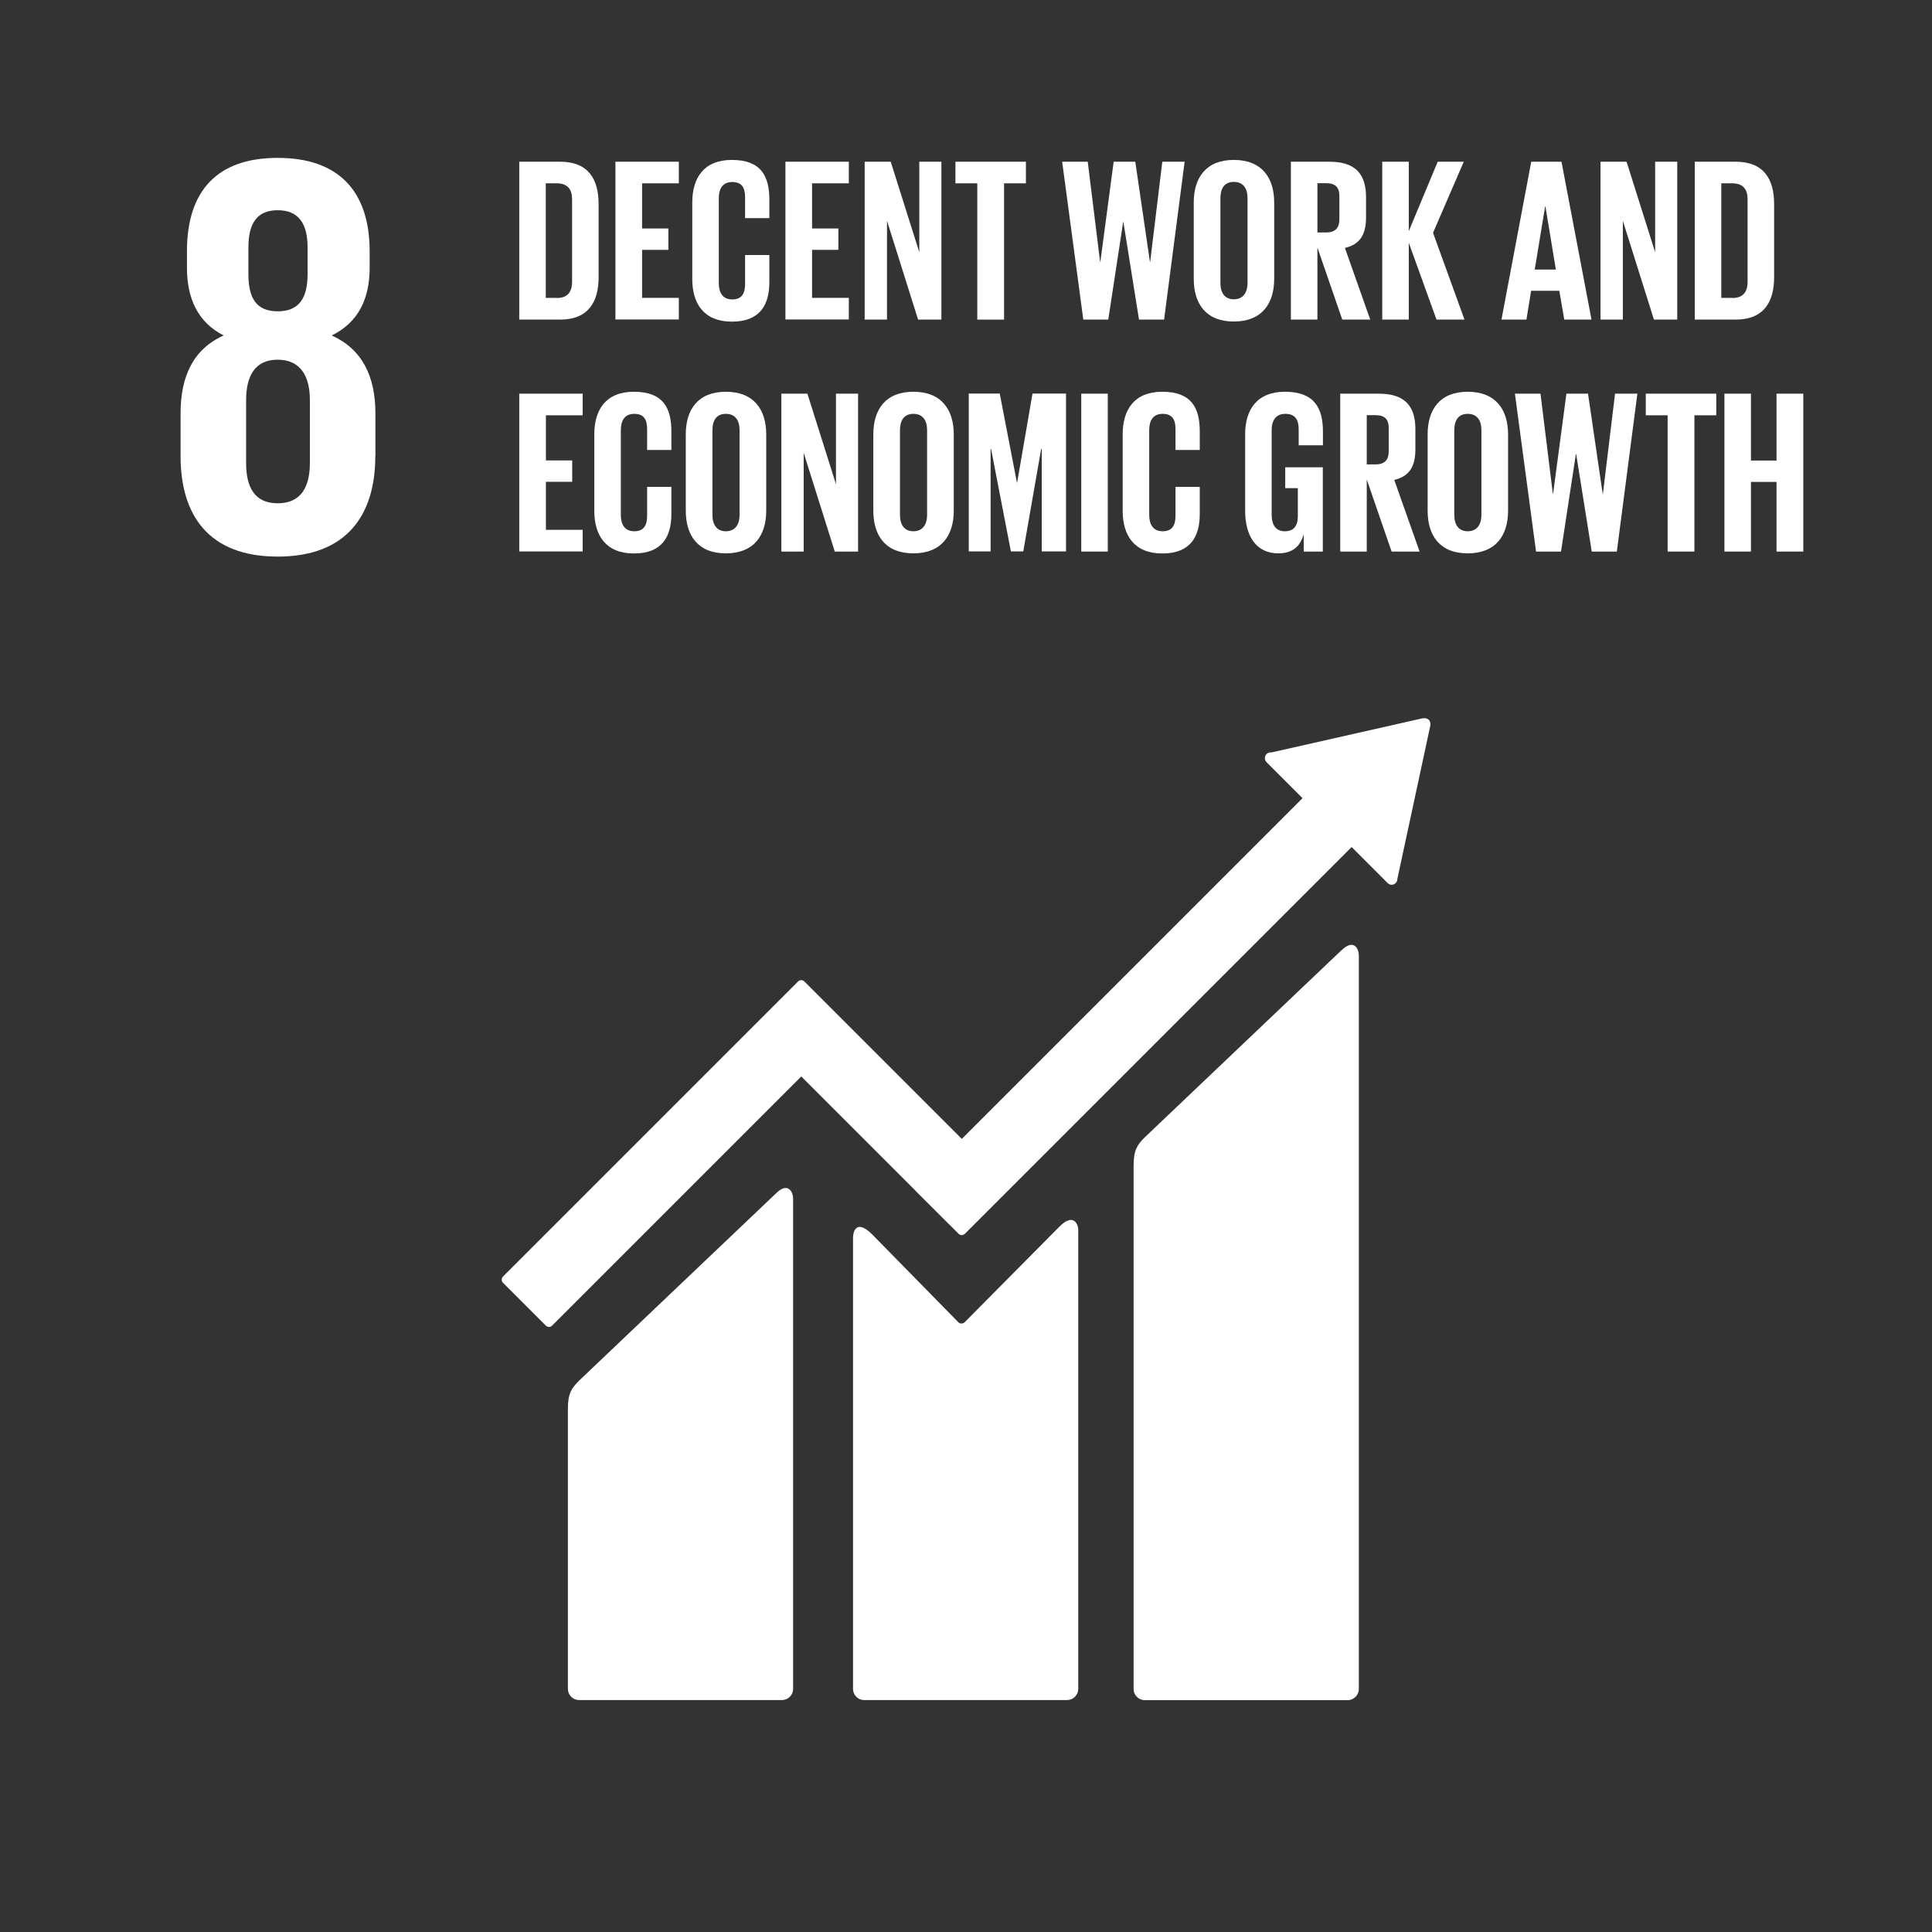 <?xml version="1.0" encoding="UTF-8"?>
<svg id="EDITABLE_TEXT" xmlns="http://www.w3.org/2000/svg" viewBox="0 0 160.92 160.93">
  <rect x="0" y="0" width="160.92" height="160.93" fill="#333333" stroke="none"/>
  <defs>
    <style>
      .cls-1 {
        fill: #fff;
      }
    </style>
  </defs>
  <path class="cls-1" d="M31.27,37.99v-3.54c0-3.11-1.1-5.36-3.64-6.51,2.15-1.05,3.16-2.96,3.16-5.65v-1.34c0-5.07-2.63-7.8-7.66-7.8s-7.56,2.73-7.56,7.8v1.34c0,2.63.96,4.59,3.06,5.65-2.54,1.15-3.59,3.4-3.59,6.51v3.54c0,4.93,2.35,8.37,8.09,8.37s8.13-3.45,8.13-8.37M20.69,20.62c0-1.96.67-3.11,2.44-3.11s2.49,1.15,2.49,3.11v2.2c0,1.96-.67,3.11-2.49,3.11s-2.44-1.15-2.44-3.11v-2.2ZM25.81,38.57c0,1.96-.72,3.35-2.68,3.35s-2.63-1.39-2.63-3.35v-5.26c0-1.96.72-3.35,2.63-3.35s2.68,1.39,2.68,3.35v5.26Z"/>
  <g>
    <path class="cls-1" d="M111.71,79.17l-16.36,15.56c-.62.61-.93,1.07-.93,2.34v43.61c0,.51.42.93.93.93h16.9c.51,0,.93-.42.93-.93v-61.11c0-.51-.4-1.45-1.47-.39"/>
    <path class="cls-1" d="M64.59,99.44l-16.36,15.56c-.62.62-.93,1.07-.93,2.33v23.34c0,.51.42.93.93.93h16.9c.52,0,.93-.42.93-.93v-40.84c0-.52-.41-1.46-1.47-.39"/>
    <path class="cls-1" d="M119.14,60.3c0-.12-.04-.26-.14-.35-.09-.08-.2-.12-.3-.13h-.09s-.13.01-.13.01l-12.52,2.83-.23.02c-.09.02-.17.06-.24.13-.18.19-.18.49,0,.67l.14.14,2.86,2.86-28.38,28.38-13.11-13.11c-.15-.15-.38-.15-.53,0l-3.56,3.56s0,0,0,0l-21.01,21.01c-.15.15-.15.39,0,.53l3.56,3.56c.15.15.38.15.53,0l20.75-20.75,9.51,9.51s.01.03.03.04l3.56,3.55c.15.15.38.15.53,0l32.21-32.21,3,3c.18.19.49.19.67,0,.09-.09.13-.2.14-.31v-.04s2.75-12.79,2.75-12.79v-.14Z"/>
    <path class="cls-1" d="M88.24,102.17l-7.91,7.98c-.15.12-.37.12-.51-.02l-7.17-7.31c-1.31-1.31-1.6-.25-1.6.27v37.58c0,.51.41.93.93.93h16.9c.51,0,.93-.42.93-.93v-38.21c0-.51-.41-1.46-1.57-.29"/>
  </g>
  <g>
    <path class="cls-1" d="M49.86,17v6.09c0,2.02-.83,3.53-3.2,3.53h-3.41v-13.15h3.41c2.37,0,3.2,1.49,3.2,3.53ZM46.39,24.82c.91,0,1.26-.54,1.26-1.34v-6.89c0-.78-.35-1.32-1.26-1.32h-.93v9.54h.93Z"/>
    <path class="cls-1" d="M51.26,13.47h5.28v1.8h-3.06v3.76h2.19v1.78h-2.19v4h3.06v1.8h-5.28v-13.15Z"/>
    <path class="cls-1" d="M57.66,23.23v-6.36c0-2.06.97-3.55,3.3-3.55,2.44,0,3.12,1.36,3.12,3.3v1.55h-2.02v-1.73c0-.81-.27-1.28-1.07-1.28s-1.12.56-1.12,1.36v7.06c0,.8.33,1.36,1.12,1.36s1.07-.5,1.07-1.28v-2.42h2.02v2.27c0,1.88-.78,3.28-3.12,3.28s-3.3-1.51-3.3-3.55Z"/>
    <path class="cls-1" d="M65.42,13.47h5.28v1.8h-3.06v3.76h2.19v1.78h-2.19v4h3.06v1.8h-5.28v-13.15Z"/>
    <path class="cls-1" d="M73.88,18.36v8.26h-1.86v-13.15h2.17l2.38,7.54v-7.54h1.84v13.15h-1.94l-2.6-8.26Z"/>
    <path class="cls-1" d="M79.57,13.47h5.88v1.8h-1.82v11.35h-2.23v-11.35h-1.82v-1.8Z"/>
    <path class="cls-1" d="M93.55,18.49l-1.24,8.13h-2.08l-1.76-13.15h2.13l1.03,8.34h.02l1.11-8.34h1.8l1.22,8.34h.02l1.01-8.34h1.86l-1.71,13.15h-2.09l-1.3-8.13h-.02Z"/>
    <path class="cls-1" d="M99.43,23.23v-6.36c0-2.06,1.01-3.55,3.34-3.55s3.36,1.49,3.36,3.55v6.36c0,2.04-1.01,3.55-3.36,3.55s-3.34-1.51-3.34-3.55ZM103.91,23.57v-7.06c0-.8-.35-1.36-1.14-1.36s-1.12.56-1.12,1.36v7.06c0,.8.35,1.36,1.12,1.36s1.14-.56,1.14-1.36Z"/>
    <path class="cls-1" d="M109.73,20.59v6.03h-2.21v-13.15h3.22c2.23,0,3.04,1.11,3.04,2.95v1.69c0,1.42-.5,2.25-1.76,2.54l2.11,5.97h-2.33l-2.08-6.03ZM109.73,15.27v4.09h.74c.76,0,1.09-.39,1.09-1.09v-1.94c0-.72-.33-1.07-1.09-1.07h-.74Z"/>
    <path class="cls-1" d="M117.34,20.22v6.4h-2.21v-13.15h2.21v5.78l2.41-5.78h2.17l-2.56,5.92,2.62,7.23h-2.33l-2.31-6.4Z"/>
    <path class="cls-1" d="M125.06,26.62l2.48-13.15h2.52l2.5,13.15h-2.27l-.41-2.4h-2.35l-.39,2.4h-2.09ZM127.83,22.45h1.76l-.87-5.27h-.02l-.87,5.27Z"/>
    <path class="cls-1" d="M135.17,18.36v8.26h-1.86v-13.15h2.17l2.38,7.54v-7.54h1.84v13.15h-1.94l-2.6-8.26Z"/>
    <path class="cls-1" d="M147.77,17v6.09c0,2.02-.83,3.53-3.2,3.53h-3.41v-13.15h3.41c2.37,0,3.2,1.49,3.2,3.53ZM144.3,24.82c.91,0,1.26-.54,1.26-1.34v-6.89c0-.78-.35-1.32-1.26-1.32h-.93v9.54h.93Z"/>
  </g>
  <g>
    <path class="cls-1" d="M43.25,32.79h5.28v1.8h-3.06v3.76h2.19v1.78h-2.19v4h3.06v1.8h-5.28v-13.15Z"/>
    <path class="cls-1" d="M49.5,42.54v-6.36c0-2.06.97-3.55,3.3-3.55,2.44,0,3.12,1.36,3.12,3.3v1.55h-2.02v-1.73c0-.81-.27-1.28-1.07-1.28s-1.12.56-1.12,1.36v7.06c0,.8.33,1.36,1.12,1.36s1.07-.5,1.07-1.28v-2.42h2.02v2.27c0,1.88-.78,3.28-3.12,3.28s-3.3-1.51-3.3-3.55Z"/>
    <path class="cls-1" d="M57.12,42.54v-6.36c0-2.06,1.01-3.55,3.34-3.55s3.36,1.49,3.36,3.55v6.36c0,2.04-1.01,3.55-3.36,3.55s-3.34-1.51-3.34-3.55ZM61.6,42.89v-7.06c0-.8-.35-1.36-1.14-1.36s-1.12.56-1.12,1.36v7.06c0,.8.35,1.36,1.12,1.36s1.14-.56,1.14-1.36Z"/>
    <path class="cls-1" d="M66.94,37.68v8.26h-1.86v-13.15h2.17l2.38,7.54v-7.54h1.84v13.15h-1.94l-2.6-8.26Z"/>
    <path class="cls-1" d="M72.74,42.54v-6.36c0-2.06,1.01-3.55,3.34-3.55s3.36,1.49,3.36,3.55v6.36c0,2.04-1.01,3.55-3.36,3.55s-3.34-1.51-3.34-3.55ZM77.22,42.89v-7.06c0-.8-.35-1.36-1.14-1.36s-1.12.56-1.12,1.36v7.06c0,.8.35,1.36,1.12,1.36s1.14-.56,1.14-1.36Z"/>
    <path class="cls-1" d="M86.78,37.4h-.06l-1.49,8.53h-1.03l-1.65-8.53h-.04v8.53h-1.82v-13.15h2.58l1.43,7.41h.02l1.28-7.41h2.79v13.15h-2.02v-8.53Z"/>
    <path class="cls-1" d="M90.06,32.79h2.21v13.15h-2.21v-13.15Z"/>
    <path class="cls-1" d="M93.51,42.54v-6.36c0-2.06.97-3.55,3.3-3.55,2.44,0,3.12,1.36,3.12,3.3v1.55h-2.02v-1.73c0-.81-.27-1.28-1.07-1.28s-1.12.56-1.12,1.36v7.06c0,.8.33,1.36,1.12,1.36s1.07-.5,1.07-1.28v-2.42h2.02v2.27c0,1.88-.78,3.28-3.12,3.28s-3.3-1.51-3.3-3.55Z"/>
    <path class="cls-1" d="M107.04,38.92h3.14v7.02h-1.59v-1.44c-.29.99-.91,1.59-2.11,1.59-1.9,0-2.77-1.51-2.77-3.55v-6.36c0-2.06.99-3.55,3.32-3.55,2.44,0,3.16,1.36,3.16,3.3v1.16h-2.02v-1.34c0-.81-.31-1.28-1.11-1.28s-1.14.56-1.14,1.36v7.06c0,.8.33,1.36,1.09,1.36.72,0,1.09-.41,1.09-1.26v-2.33h-1.05v-1.75Z"/>
    <path class="cls-1" d="M113.84,39.91v6.03h-2.21v-13.15h3.22c2.23,0,3.04,1.11,3.04,2.95v1.69c0,1.42-.5,2.25-1.76,2.54l2.11,5.97h-2.33l-2.08-6.03ZM113.84,34.59v4.09h.74c.76,0,1.09-.39,1.09-1.09v-1.94c0-.72-.33-1.07-1.09-1.07h-.74Z"/>
    <path class="cls-1" d="M118.91,42.54v-6.36c0-2.06,1.01-3.55,3.34-3.55s3.36,1.49,3.36,3.55v6.36c0,2.04-1.01,3.55-3.36,3.55s-3.34-1.51-3.34-3.55ZM123.39,42.89v-7.06c0-.8-.35-1.36-1.14-1.36s-1.12.56-1.12,1.36v7.06c0,.8.35,1.36,1.12,1.36s1.14-.56,1.14-1.36Z"/>
    <path class="cls-1" d="M131.26,37.81l-1.24,8.13h-2.08l-1.76-13.15h2.13l1.03,8.34h.02l1.11-8.34h1.8l1.22,8.34h.02l1.01-8.34h1.86l-1.71,13.15h-2.09l-1.3-8.13h-.02Z"/>
    <path class="cls-1" d="M137.07,32.79h5.88v1.8h-1.82v11.35h-2.23v-11.35h-1.82v-1.8Z"/>
    <path class="cls-1" d="M147.97,40.14h-2.13v5.8h-2.21v-13.15h2.21v5.57h2.13v-5.57h2.23v13.15h-2.23v-5.8Z"/>
  </g>
</svg>